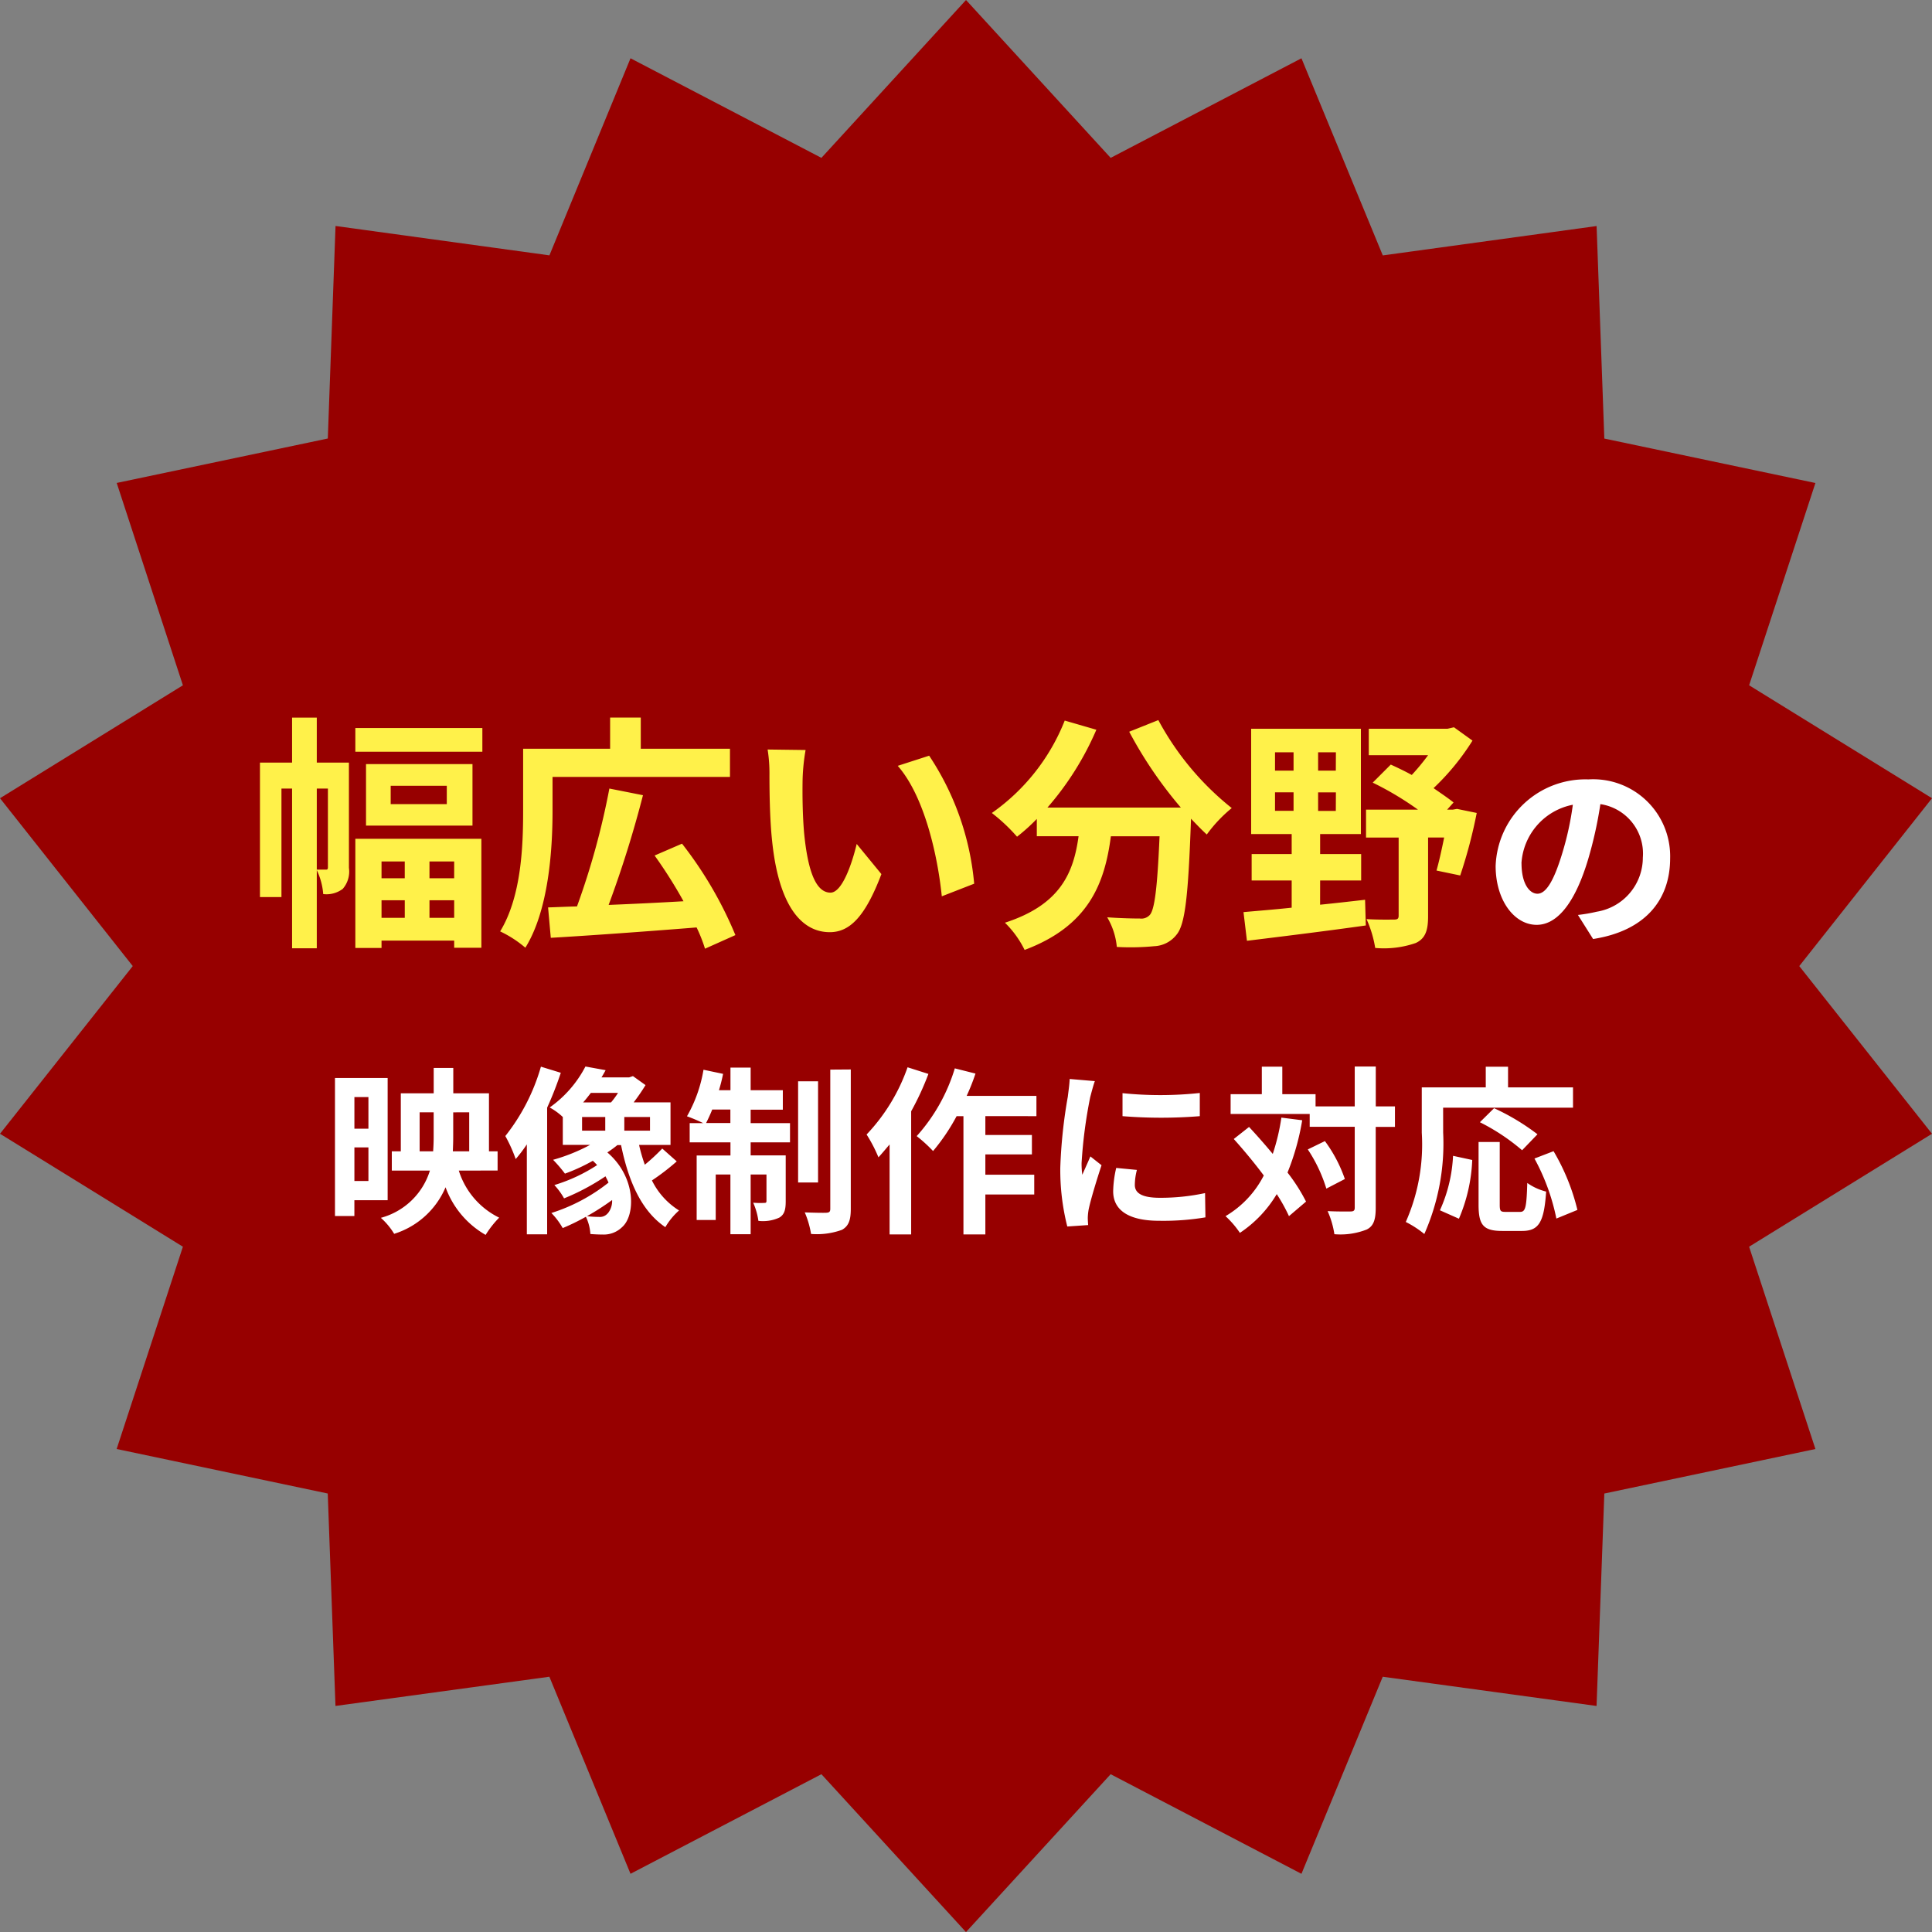 <svg id="グループ_155" data-name="グループ 155" xmlns="http://www.w3.org/2000/svg" width="105.251" height="105.251" viewBox="0 0 105.251 105.251">
  <rect x="0" y="0" width="105.251" height="105.251" fill="#808080" stroke="none"/>
  <path id="iconmonstr-shape-29" d="M52.626,0,44.749,8.6l-10.4-5.425L29.931,13.911l-11.652-1.6-.421,11.578-11.5,2.421L9.964,37.333,0,43.486,7.232,52.63,0,61.765l9.964,6.153L6.355,78.938l11.5,2.425.421,11.573,11.652-1.592,4.421,10.736,10.4-5.425,7.876,8.6,7.881-8.6L70.9,102.081l4.429-10.736,11.648,1.592L87.4,81.364l11.5-2.425L95.287,67.918l9.964-6.153L98.02,52.63l7.232-9.144-9.964-6.153L98.9,26.313,87.4,23.892l-.421-11.578-11.648,1.6L70.9,3.175,60.506,8.6,52.626,0Z" transform="translate(0)" fill="#970000" fill-rule="evenodd"/>
  <path id="パス_241" data-name="パス 241" d="M4.24-10.333v-4.416h.606v4.281c0,.108-.027.135-.094.135Zm1.75-5.829H4.24v-2.45H2.894v2.45H1.144v7.324H2.315v-5.91h.579v8.7H4.24v-4.254A3.634,3.634,0,0,1,4.59-9a1.473,1.473,0,0,0,1.064-.283,1.432,1.432,0,0,0,.337-1.144Zm3.042,5.385v.915H7.767v-.915Zm2.692.915H10.379v-.915h1.346ZM10.379-7.707v-.956h1.346v.956Zm-2.612,0v-.956H9.033v.956ZM6.34-6.065H7.767v-.4h3.958v.39h1.481v-5.937H6.34ZM11.322-13.9H8.266v-1h3.056Zm-4.4-2.181v3.352h5.8v-3.352ZM6.34-18.047v1.292h6.92v-1.292Zm10.743,2.666h9.666v-1.535H21.89v-1.7H20.22v1.7H15.481v3.393c0,1.9-.094,4.658-1.252,6.556a6.151,6.151,0,0,1,1.373.889c1.265-2.033,1.481-5.318,1.481-7.445Zm9.962,8.616a21.343,21.343,0,0,0-2.908-4.981l-1.494.646a25.306,25.306,0,0,1,1.575,2.491c-1.387.081-2.8.148-4.079.2a60.46,60.46,0,0,0,1.871-5.977l-1.831-.363a41.212,41.212,0,0,1-1.764,6.422c-.579.013-1.1.04-1.575.054l.148,1.656c2.087-.121,5.1-.337,7.943-.565a8.2,8.2,0,0,1,.458,1.158Zm3.823-10.083L28.8-16.875A8.183,8.183,0,0,1,28.9-15.5c0,.821.013,2.4.148,3.635.377,3.608,1.656,4.941,3.137,4.941,1.077,0,1.925-.821,2.814-3.164l-1.346-1.642c-.256,1.077-.794,2.652-1.427,2.652-.848,0-1.252-1.333-1.44-3.271-.081-.969-.094-1.979-.081-2.854A10.892,10.892,0,0,1,30.869-16.848Zm6.731.31-1.71.552c1.467,1.669,2.181,4.941,2.4,7.108l1.764-.687A14.958,14.958,0,0,0,37.6-16.539Zm10.9-1.306a22.861,22.861,0,0,0,2.814,4.133h-7.27a16.146,16.146,0,0,0,2.666-4.241l-1.723-.5a11.162,11.162,0,0,1-3.971,5.035,9.627,9.627,0,0,1,1.373,1.292,10.143,10.143,0,0,0,1.077-.969v.942h2.275c-.269,1.966-.969,3.729-4.012,4.712A5.364,5.364,0,0,1,42.8-5.957c3.487-1.306,4.362-3.608,4.7-6.193h2.652c-.121,2.814-.269,4.012-.538,4.294a.624.624,0,0,1-.538.188c-.337,0-1.037-.013-1.777-.067a3.868,3.868,0,0,1,.525,1.615,13.468,13.468,0,0,0,2.033-.04,1.625,1.625,0,0,0,1.225-.633c.471-.565.633-2.154.781-6.22v-.094c.3.31.579.606.862.862a7.668,7.668,0,0,1,1.36-1.44,15.5,15.5,0,0,1-4-4.793Zm7.943,3.3h1.01v1.01h-1.01Zm0-2.181h1.01v1h-1.01Zm3.312,1H58.79v-1h.969Zm0,2.194H58.79v-1.01h.969ZM58.9-9.74h2.235v-1.44H58.9v-1.09h2.221v-5.735H55.142v5.735h2.208v1.09H55.169v1.44h2.181v1.481c-1,.108-1.9.175-2.625.242l.188,1.562c1.75-.215,4.187-.512,6.475-.835l-.04-1.4c-.821.094-1.642.188-2.45.269Zm7.458-3.9-.229.04h-.31l.35-.39c-.3-.242-.687-.5-1.09-.781A13.16,13.16,0,0,0,67.2-17.36l-1.01-.727-.35.081H61.55v1.44h3.231a11.815,11.815,0,0,1-.889,1.077c-.39-.215-.781-.4-1.144-.565l-.983.983A16.983,16.983,0,0,1,64.229-13.6H61.4v1.521h1.777v4.254c0,.175-.067.215-.269.215s-.875.013-1.481-.027A6.209,6.209,0,0,1,61.9-6.065a5.283,5.283,0,0,0,2.208-.269c.525-.242.673-.687.673-1.454v-4.294h.875c-.135.673-.283,1.333-.417,1.8l1.292.269a27.273,27.273,0,0,0,.9-3.406Z" transform="translate(13.018 57.707)" fill="#fff14a"/>
  <path id="パス_243" data-name="パス 243" d="M10.658-9.06a4.194,4.194,0,0,0-4.45-4.3A4.894,4.894,0,0,0,1.152-8.642c0,1.861,1.013,3.205,2.236,3.205,1.2,0,2.148-1.366,2.809-3.591a22.275,22.275,0,0,0,.661-2.985A2.723,2.723,0,0,1,9.171-9.1,2.989,2.989,0,0,1,6.659-6.152a8.472,8.472,0,0,1-1.024.176l.826,1.311C9.237-5.095,10.658-6.736,10.658-9.06Zm-8.1.275a3.467,3.467,0,0,1,2.8-3.194,16.533,16.533,0,0,1-.584,2.666c-.452,1.487-.881,2.181-1.344,2.181C3-7.133,2.562-7.672,2.562-8.785Z" transform="translate(80.327 55.82)" fill="#fff"/>
  <path id="パス_242" data-name="パス 242" d="M-53.123-11.888v1.723h-.764v-1.723Zm-.764,4.572V-9.146h.764v1.831Zm1.811,1.048v-6.658h-2.869v7.519h1.057v-.862Zm1.743-2.663v-2.125h.764v1.341c0,.255-.01.519-.029.783Zm2.7-2.125v2.125h-.891c.01-.255.02-.519.02-.773v-1.351Zm1.547,3.172V-8.931h-.47v-3.162H-48.5v-1.381h-1.067v1.381h-1.792v3.162h-.49v1.048h2.076a3.835,3.835,0,0,1-2.673,2.575,3.771,3.771,0,0,1,.725.871,4.5,4.5,0,0,0,2.8-2.536,4.928,4.928,0,0,0,2.183,2.595A5.328,5.328,0,0,1-46-5.318a4.273,4.273,0,0,1-2.2-2.565Zm2.36-5.659a10.909,10.909,0,0,1-1.939,3.779A8.1,8.1,0,0,1-45.1-8.51a7.811,7.811,0,0,0,.607-.8v4.9h1.106v-6.9a19.032,19.032,0,0,0,.744-1.9Zm2.242,2.741h1.263v.744h-1.263Zm1.958-1.312a4.451,4.451,0,0,1-.382.519h-1.518c.147-.166.284-.343.421-.519Zm1.743,2.056h-1.4V-10.8h1.4Zm-2.3,4.5a.556.556,0,0,1-.48.2,5.8,5.8,0,0,1-.656-.039,13.688,13.688,0,0,0,1.371-.881A1.059,1.059,0,0,1-40.082-5.553Zm2.967-3.525a10.694,10.694,0,0,1-.95.881,9.161,9.161,0,0,1-.313-1.077h1.713v-2.32h-2.007a10.754,10.754,0,0,0,.646-.94l-.685-.49-.206.069h-1.508c.078-.127.157-.264.225-.392l-1.1-.2a6.253,6.253,0,0,1-1.948,2.232,3.384,3.384,0,0,1,.715.519v1.518h1.488a9.769,9.769,0,0,1-2.017.813,7.554,7.554,0,0,1,.646.754,9.909,9.909,0,0,0,1.518-.7,2.657,2.657,0,0,1,.235.235,9.023,9.023,0,0,1-2.33,1.087,3.7,3.7,0,0,1,.529.725A12.308,12.308,0,0,0-40.209-7.57c.059.117.117.225.166.343a9.7,9.7,0,0,1-3.113,1.655,4.013,4.013,0,0,1,.617.822,11.454,11.454,0,0,0,1.263-.617,2.528,2.528,0,0,1,.245.94c.245.02.49.029.685.029a1.425,1.425,0,0,0,1.038-.4c.744-.646.773-2.732-.8-4.073a6.1,6.1,0,0,0,.548-.4h.2C-38.956-7.3-38.251-5.68-36.948-4.8A3.7,3.7,0,0,1-36.2-5.71a4.005,4.005,0,0,1-1.478-1.635,12.467,12.467,0,0,0,1.351-1.038Zm2.389-1.39c.108-.215.225-.46.333-.734h.989v.734ZM-32.3-11.2h1.753V-12.26H-32.3v-1.234H-33.4v1.234h-.627a9.123,9.123,0,0,0,.225-.891l-1.067-.225a7.645,7.645,0,0,1-.9,2.536,9.05,9.05,0,0,1,.881.372h-.734V-9.42H-33.4v.715h-1.841v3.515h1.038V-7.668h.8v3.251H-32.3V-7.668h.862v1.429c0,.1-.029.117-.117.117a4.417,4.417,0,0,1-.607-.01,3.662,3.662,0,0,1,.284.989,2.134,2.134,0,0,0,1.136-.176c.284-.166.352-.441.352-.891v-2.5H-32.3V-9.42h2.144v-1.048H-32.3Zm3.672-1.547h-1.087v5.512h1.087Zm.666-.636V-5.8c0,.166-.059.206-.215.215s-.676,0-1.175-.02a5.113,5.113,0,0,1,.343,1.175,4.014,4.014,0,0,0,1.684-.225c.352-.2.48-.509.48-1.136v-7.6Zm4.21-.127a10.186,10.186,0,0,1-2.232,3.662,7.956,7.956,0,0,1,.646,1.243c.2-.215.4-.46.607-.7v4.9h1.175v-6.707a15.252,15.252,0,0,0,.94-2.036Zm7.02,2.663v-1.106h-3.8a11.571,11.571,0,0,0,.48-1.214l-1.126-.284a9.72,9.72,0,0,1-2.076,3.691,7.919,7.919,0,0,1,.891.813,10.872,10.872,0,0,0,1.283-1.9h.372v6.442h1.194V-6.581h2.663V-7.658h-2.663V-8.764h2.536V-9.822h-2.536V-10.85Zm4.69-1.253v1.253a26.278,26.278,0,0,0,4.21,0v-1.263A20.133,20.133,0,0,1-12.041-12.1Zm.783,4.181-1.126-.108a5.982,5.982,0,0,0-.166,1.273c0,1.008.813,1.606,2.5,1.606a13.866,13.866,0,0,0,2.526-.186l-.02-1.322A11.574,11.574,0,0,1-10-6.4c-1,0-1.371-.264-1.371-.7A3.323,3.323,0,0,1-11.257-7.922Zm-2.291-4.837-1.371-.117c-.01.313-.069.685-.1.96a27.3,27.3,0,0,0-.411,3.877,12.516,12.516,0,0,0,.382,3.2l1.136-.078c-.01-.137-.02-.294-.02-.4a2.955,2.955,0,0,1,.049-.46c.108-.519.431-1.586.7-2.4l-.607-.48c-.137.323-.294.666-.441,1a4.724,4.724,0,0,1-.039-.636,25.968,25.968,0,0,1,.47-3.593C-13.754-12.064-13.627-12.553-13.548-12.759Zm10.163,1.988a11.476,11.476,0,0,1-.47,1.978c-.431-.519-.871-1.018-1.292-1.469l-.832.656c.538.6,1.116,1.292,1.635,1.988A5.436,5.436,0,0,1-6.43-5.4a5.1,5.1,0,0,1,.783.911A6.583,6.583,0,0,0-3.64-6.6a9.14,9.14,0,0,1,.666,1.2l.93-.793A9.7,9.7,0,0,0-3.053-7.775a13.378,13.378,0,0,0,.8-2.849Zm1.439,1.733A8.158,8.158,0,0,1-.938-6.9L.071-7.423A7.686,7.686,0,0,0-1.016-9.489ZM2.8-11.378H1.755v-2.174H.609v2.174H-1.525v-.666H-3.337v-1.5H-4.453v1.5h-1.7v1.077h4.308v.7H.609v4.406c0,.157-.059.206-.235.206s-.7.01-1.243-.02A4.8,4.8,0,0,1-.5-4.417a3.9,3.9,0,0,0,1.762-.255c.372-.186.49-.529.49-1.185v-4.406H2.8Zm2.624.069H12.5v-1.106H8.961v-1.126H7.747v1.126H4.261v2.467A10.43,10.43,0,0,1,3.39-5.083,5.408,5.408,0,0,1,4.4-4.427,12.177,12.177,0,0,0,5.426-9.949Zm5.14,1.449A12.332,12.332,0,0,0,8.2-11.281l-.773.764a11.294,11.294,0,0,1,2.3,1.527Zm-4.279,4.6a9.016,9.016,0,0,0,.725-3.2L5.965-8.686A8.1,8.1,0,0,1,5.25-5.719Zm2.536-.372c-.274,0-.313-.049-.313-.4V-9.44H7.355v3.417c0,1.087.245,1.429,1.283,1.429H9.724c.911,0,1.2-.47,1.312-2.144a3.064,3.064,0,0,1-1.028-.47c-.039,1.351-.1,1.576-.392,1.576ZM10.4-8.539a11.641,11.641,0,0,1,1.194,3.27l1.146-.47a11.665,11.665,0,0,0-1.3-3.2Z" transform="translate(73.194 71.653)" fill="#fff"/>
</svg>
